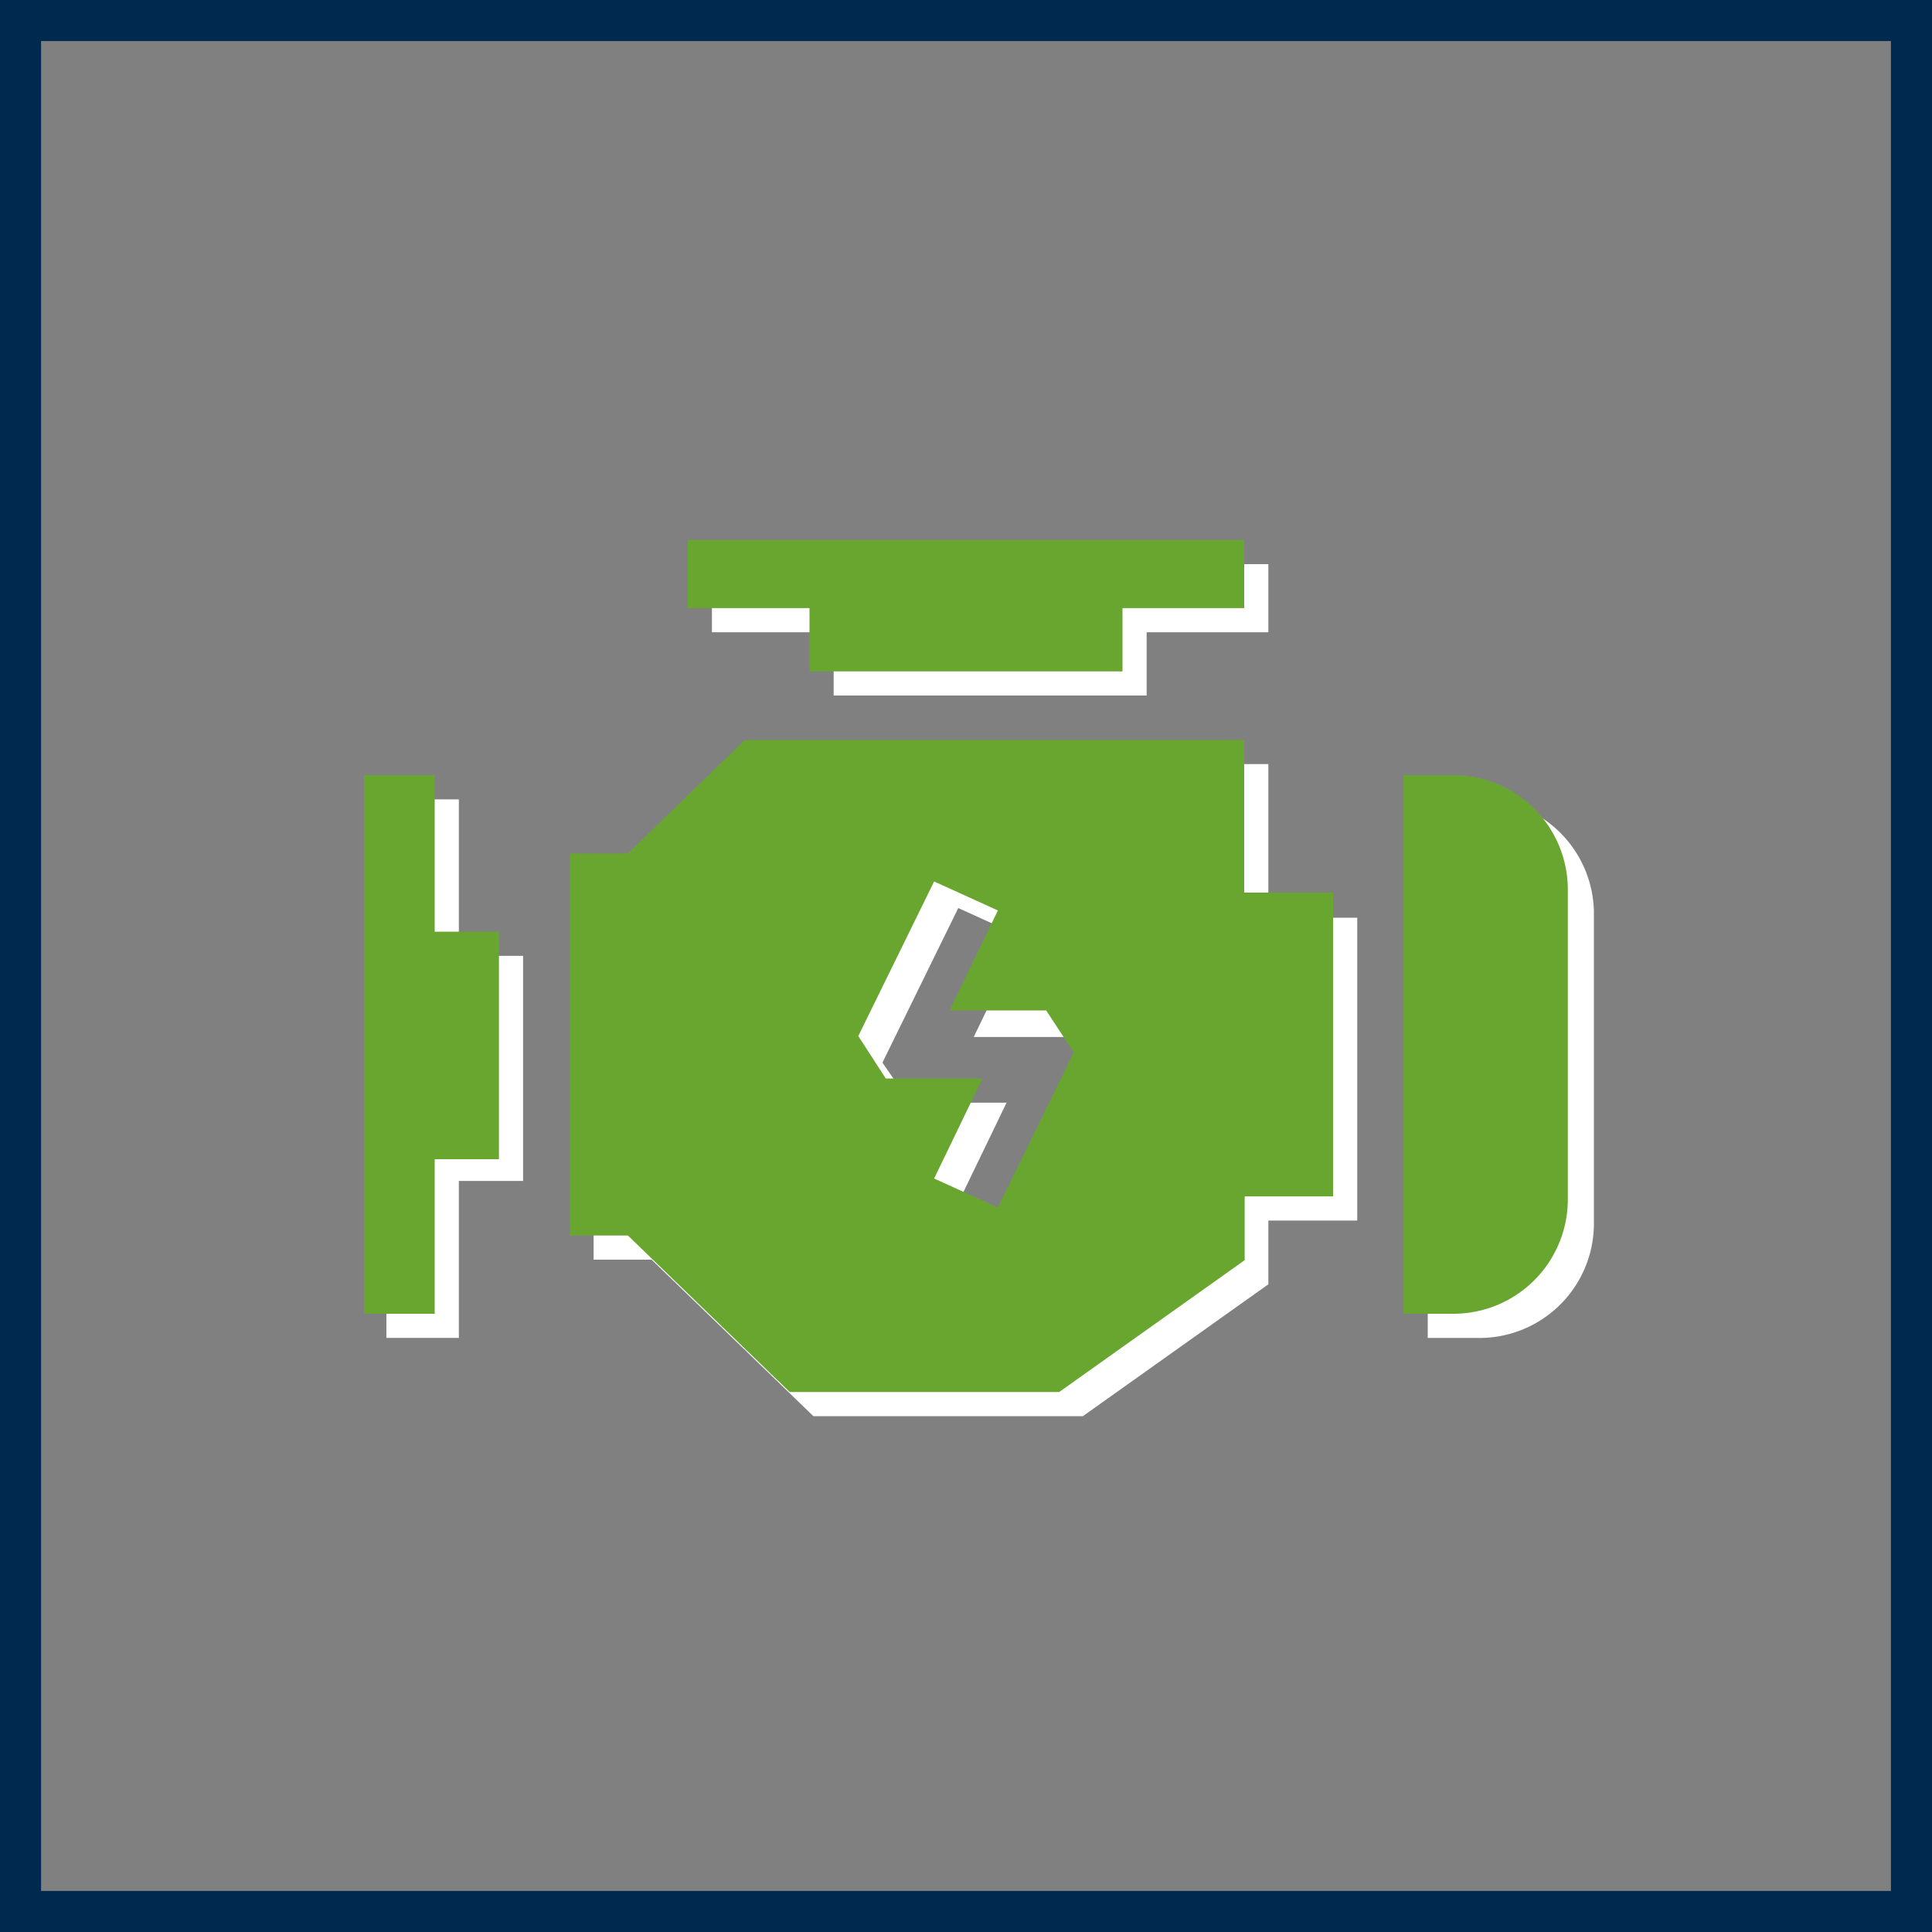 <svg xmlns="http://www.w3.org/2000/svg" width="40" height="40" viewBox="0 0 40 40"><rect x="0" y="0" width="40" height="40" fill="#808080" stroke="none"/><defs><style>.cls-1{fill:#00294f;}.cls-2{fill:#fff;}.cls-3{fill:#69a630;}</style></defs><g id="_2_varians" data-name="2 varians"><g id="Layer_12" data-name="Layer 12"><path class="cls-1" d="M39.15.85v38.3H.85V.85h38.3M40,0H0V40H40V0Z"/></g><path class="cls-2" d="M10.83,19.79H9.5V16.55H8V27.7H9.5V24.45h1.33Z"/><path class="cls-2" d="M17.26,14.4h6.48V13.09h2.52V11.68H14.74v1.41h2.52Z"/><path class="cls-2" d="M28.1,19H26.26V15.82H15.92l-2.43,2.35h-1.2v7.91h1.2l3.35,3.24h5.58l3.84-2.73V25.27H28.1V19ZM21.16,25.5l-1.32-.6,1-2.07h-2L18.27,22l1.57-3.2,1.32.6-1,2.07h2l.57.87Z"/><path class="cls-2" d="M30.56,16.55h-1V27.7h1A2.37,2.37,0,0,0,33,25.37V18.88a2.37,2.37,0,0,0-2.4-2.33Z"/><path class="cls-3" d="M10.33,19.29H9V16.05H7.54V27.2H9V24h1.33Z"/><path class="cls-3" d="M16.76,13.9h6.48V12.59h2.52V11.18H14.24v1.41h2.52Z"/><path class="cls-3" d="M27.6,18.48H25.76V15.32H15.42L13,17.67h-1.2v7.91H13l3.35,3.24h5.58l3.84-2.73V24.77H27.6V18.48ZM20.66,25l-1.32-.6,1-2.07h-2l-.57-.88,1.57-3.2,1.32.6-1,2.07h2l.57.87Z"/><path class="cls-3" d="M30.06,16.05h-1V27.2h1a2.37,2.37,0,0,0,2.4-2.33V18.38a2.37,2.37,0,0,0-2.4-2.33Z"/></g></svg>